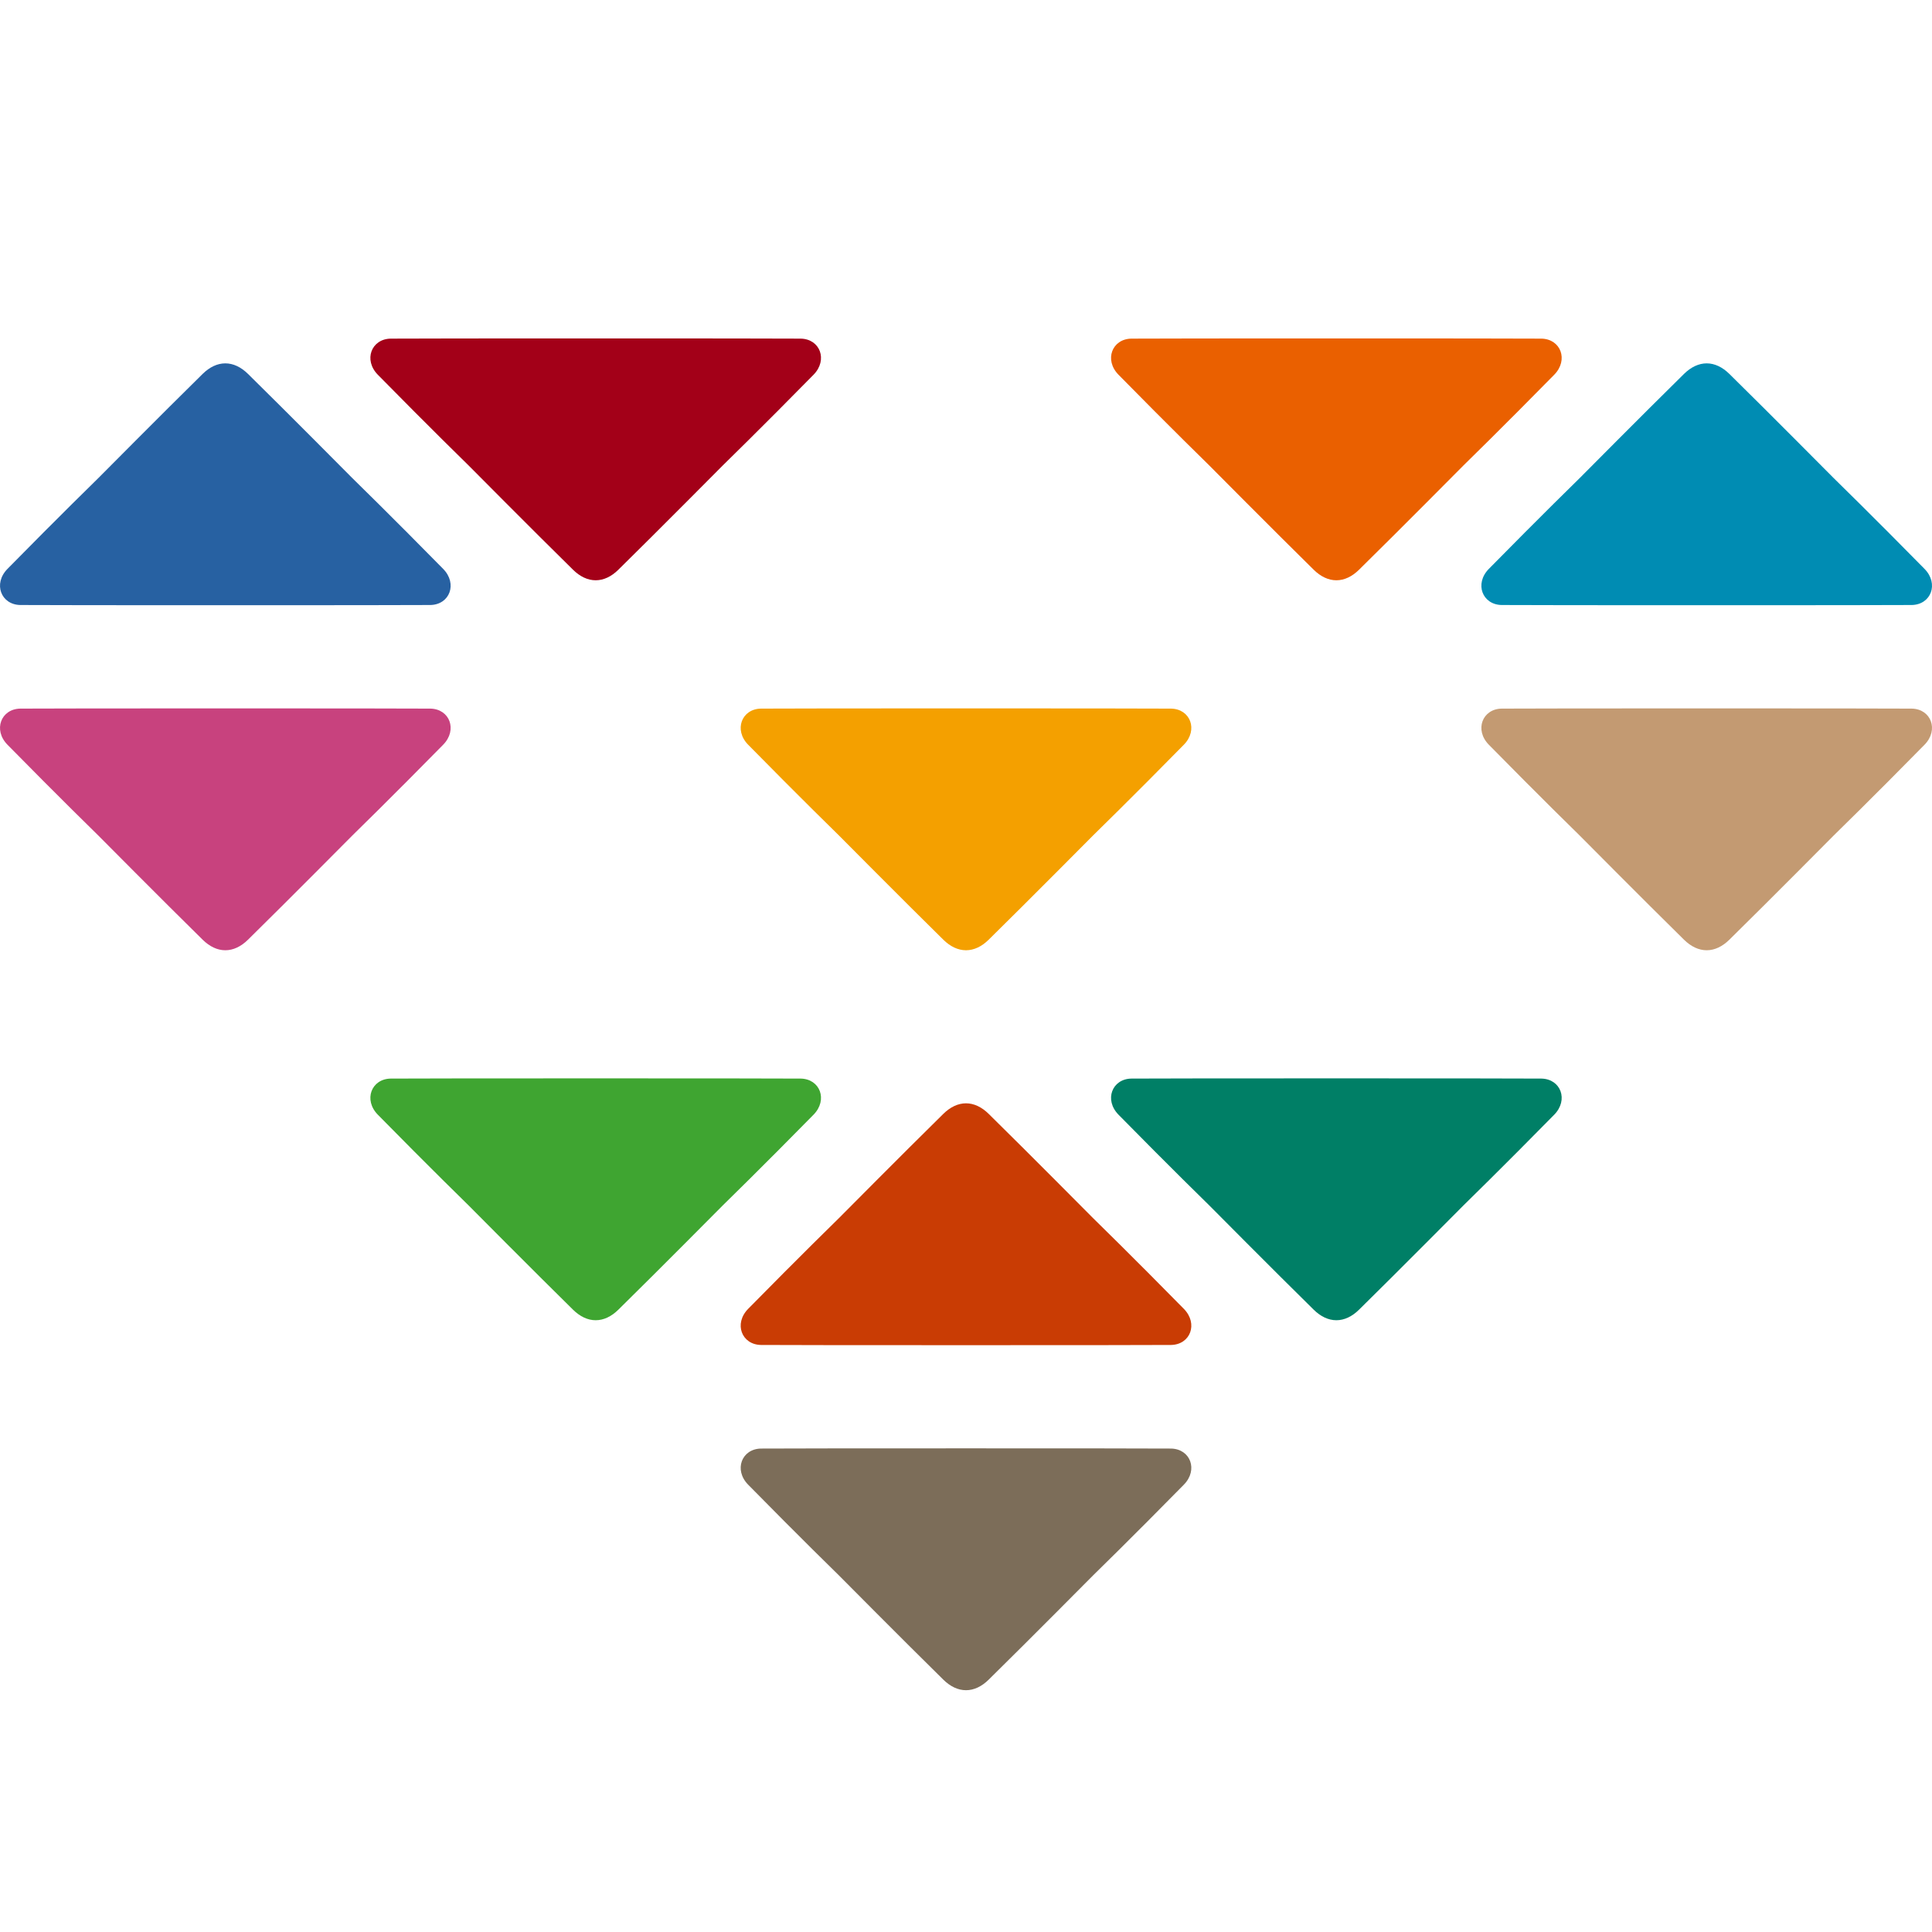 <svg xmlns="http://www.w3.org/2000/svg" version="1.1" xmlns:xlink="http://www.w3.org/1999/xlink" xmlns:svgjs="http://svgjs.dev/svgjs" width="400" height="400"><svg id="SvgjsSvg1007" data-name="レイヤー 2" xmlns="http://www.w3.org/2000/svg" viewBox="0 0 400 400">
  <defs>
    <style>
      .cls-1 {
        fill: none;
      }

      .cls-2 {
        fill: #f4a000;
      }

      .cls-3 {
        fill: #3fa531;
      }

      .cls-4 {
        fill: #ea6000;
      }

      .cls-5 {
        fill: #007f66;
      }

      .cls-6 {
        fill: #7c6d59;
      }

      .cls-7 {
        fill: #008cb3;
      }

      .cls-8 {
        fill: #c39a72;
      }

      .cls-9 {
        fill: #a30018;
      }

      .cls-10 {
        fill: #c8427e;
      }

      .cls-11 {
        fill: #2761a2;
      }

      .cls-12 {
        fill: #c93c04;
      }
    </style>
  </defs>
  <g id="SvgjsG1006" data-name="レイヤー 1">
    <g>
      <rect class="cls-1" width="400" height="400"></rect>
      <g>
        <path class="cls-12" d="M245.1,270.98c-10.72-10.91-18.8-18.79-18.8-18.79,0,0-13.37-13.48-21.61-21.58-1.43-1.41-3.04-2.18-4.69-2.18s-3.26.77-4.69,2.18c-8.24,8.1-21.61,21.58-21.61,21.58,0,0-8.08,7.88-18.8,18.79-3.02,3.07-1.35,7.41,2.65,7.48,3.44.06,81.45.06,84.9,0,4.01-.07,5.67-4.41,2.65-7.48Z"></path>
        <path class="cls-11" d="M91.75,117.78c-10.72-10.91-18.8-18.79-18.8-18.79,0,0-13.37-13.48-21.61-21.58-1.43-1.41-3.04-2.18-4.69-2.18s-3.26.77-4.69,2.18c-8.24,8.1-21.61,21.58-21.61,21.58,0,0-8.08,7.88-18.8,18.79-3.02,3.07-1.35,7.41,2.65,7.48,3.44.06,81.45.06,84.9,0,4.01-.07,5.67-4.41,2.65-7.48Z"></path>
        <path class="cls-2" d="M245.1,154.19c-10.72,10.91-18.8,18.79-18.8,18.79,0,0-13.37,13.48-21.61,21.58-1.43,1.41-3.04,2.18-4.69,2.18s-3.26-.77-4.69-2.18c-8.24-8.1-21.61-21.58-21.61-21.58,0,0-8.08-7.88-18.8-18.79-3.02-3.07-1.35-7.41,2.65-7.48,3.44-.06,81.45-.06,84.9,0,4.01.07,5.67,4.41,2.65,7.48Z"></path>
        <path class="cls-9" d="M168.43,77.59c-10.72,10.91-18.8,18.79-18.8,18.79,0,0-13.37,13.48-21.61,21.58-1.43,1.41-3.04,2.18-4.69,2.18s-3.26-.77-4.69-2.18c-8.24-8.1-21.61-21.58-21.61-21.58,0,0-8.08-7.88-18.8-18.79-3.02-3.07-1.35-7.41,2.65-7.48,3.44-.06,81.45-.06,84.9,0,4.01.07,5.67,4.41,2.65,7.48Z"></path>
        <path class="cls-4" d="M321.78,77.59c-10.72,10.91-18.8,18.79-18.8,18.79,0,0-13.37,13.48-21.61,21.58-1.43,1.41-3.04,2.18-4.69,2.18s-3.26-.77-4.69-2.18c-8.24-8.1-21.61-21.58-21.61-21.58,0,0-8.08-7.88-18.8-18.79-3.02-3.07-1.35-7.41,2.65-7.48,3.44-.06,81.45-.06,84.9,0,4.01.07,5.67,4.41,2.65,7.48Z"></path>
        <path class="cls-8" d="M398.45,154.19c-10.72,10.91-18.8,18.79-18.8,18.79,0,0-13.37,13.48-21.61,21.58-1.43,1.41-3.04,2.18-4.69,2.18s-3.26-.77-4.69-2.18c-8.24-8.1-21.61-21.58-21.61-21.58,0,0-8.08-7.88-18.8-18.79-3.02-3.07-1.35-7.41,2.65-7.48,3.44-.06,81.45-.06,84.9,0,4.01.07,5.67,4.41,2.65,7.48Z"></path>
        <path class="cls-10" d="M91.75,154.19c-10.72,10.91-18.8,18.79-18.8,18.79,0,0-13.37,13.48-21.61,21.58-1.43,1.41-3.04,2.18-4.69,2.18s-3.26-.77-4.69-2.18c-8.24-8.1-21.61-21.58-21.61-21.58,0,0-8.08-7.88-18.8-18.79-3.02-3.07-1.35-7.41,2.65-7.48,3.44-.06,81.45-.06,84.9,0,4.01.07,5.67,4.41,2.65,7.48Z"></path>
        <path class="cls-3" d="M168.43,230.79c-10.72,10.91-18.8,18.79-18.8,18.79,0,0-13.37,13.48-21.61,21.58-1.43,1.41-3.04,2.18-4.69,2.18s-3.26-.77-4.69-2.18c-8.24-8.1-21.61-21.58-21.61-21.58,0,0-8.08-7.88-18.8-18.79-3.02-3.07-1.35-7.41,2.65-7.48,3.44-.06,81.45-.06,84.9,0,4.01.07,5.67,4.41,2.65,7.48Z"></path>
        <path class="cls-5" d="M321.78,230.79c-10.72,10.91-18.8,18.79-18.8,18.79,0,0-13.37,13.48-21.61,21.58-1.43,1.41-3.04,2.18-4.69,2.18s-3.26-.77-4.69-2.18c-8.24-8.1-21.61-21.58-21.61-21.58,0,0-8.08-7.88-18.8-18.79-3.02-3.07-1.35-7.41,2.65-7.48,3.44-.06,81.45-.06,84.9,0,4.01.07,5.67,4.41,2.65,7.48Z"></path>
        <path class="cls-6" d="M245.1,307.39c-10.72,10.91-18.8,18.79-18.8,18.79,0,0-13.37,13.48-21.61,21.58-1.43,1.41-3.04,2.18-4.69,2.18s-3.26-.77-4.69-2.18c-8.24-8.1-21.61-21.58-21.61-21.58,0,0-8.08-7.88-18.8-18.79-3.02-3.07-1.35-7.41,2.65-7.48,3.44-.06,81.45-.06,84.9,0,4.01.07,5.67,4.41,2.65,7.48Z"></path>
        <path class="cls-7" d="M398.45,117.78c-10.72-10.91-18.8-18.79-18.8-18.79,0,0-13.37-13.48-21.61-21.58-1.43-1.41-3.04-2.18-4.69-2.18s-3.26.77-4.69,2.18c-8.24,8.1-21.61,21.58-21.61,21.58,0,0-8.08,7.88-18.8,18.79-3.02,3.07-1.35,7.41,2.65,7.48,3.44.06,81.45.06,84.9,0,4.01-.07,5.67-4.41,2.65-7.48Z"></path>
      </g>
    </g>
  </g>
</svg><style>@media (prefers-color-scheme: light) { :root { filter: none; } }
@media (prefers-color-scheme: dark) { :root { filter: none; } }
</style></svg>